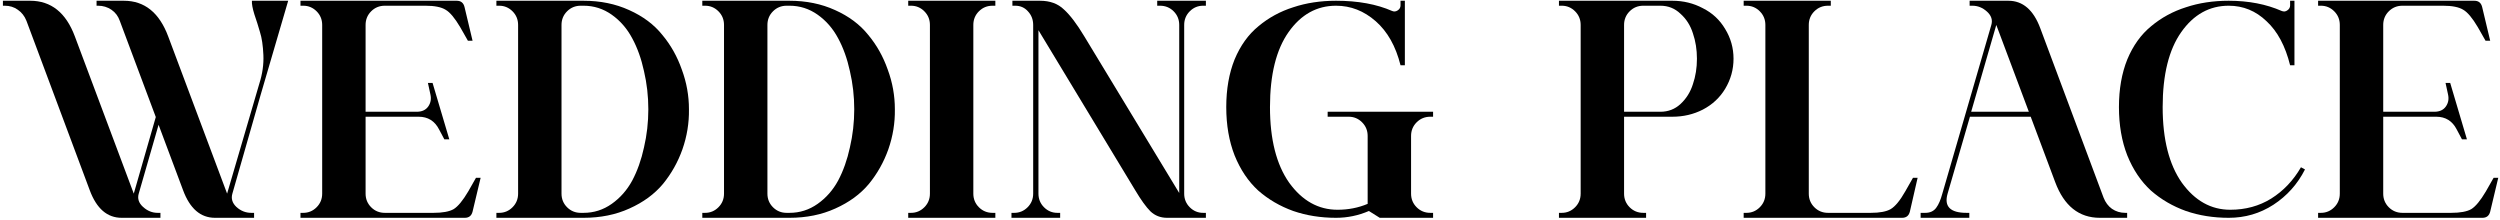 <svg xmlns="http://www.w3.org/2000/svg" fill="none" viewBox="0 0 774 68" height="68" width="774">
<path fill="black" d="M0.904 1.77V0.234H9.352C15.816 0.234 20.424 3.914 23.176 11.274L41.416 59.946L48.232 36.234L37.096 6.474C36.584 5.002 35.72 3.85 34.504 3.018C33.288 2.186 31.912 1.77 30.376 1.77H29.896V0.234H38.344C44.744 0.234 49.32 3.914 52.072 11.274L70.312 59.946L80.296 25.866C81.256 22.858 81.672 19.914 81.544 17.034C81.416 14.09 81.064 11.722 80.488 9.93C79.976 8.138 79.4 6.314 78.76 4.458C78.184 2.602 77.928 1.194 77.992 0.234H89.224C87.432 6.314 84.584 16.042 80.68 29.418C76.84 42.73 73.928 52.906 71.944 59.946C71.496 61.482 71.912 62.858 73.192 64.074C74.536 65.29 76.072 65.898 77.8 65.898H78.664V67.434H66.568C62.088 67.434 58.792 64.586 56.68 58.89L49.096 38.634L42.952 59.946C42.504 61.482 42.952 62.858 44.296 64.074C45.64 65.29 47.144 65.898 48.808 65.898H49.672V67.434H37.672C33.192 67.434 29.896 64.586 27.784 58.89L8.2 6.474C7.624 5.002 6.728 3.85 5.512 3.018C4.36 2.186 3.016 1.77 1.48 1.77H0.904Z"></path>
<path fill="black" d="M93.027 67.434V65.898H93.891C95.491 65.898 96.867 65.322 98.019 64.17C99.171 63.018 99.747 61.61 99.747 59.946V7.722C99.747 6.058 99.171 4.65 98.019 3.498C96.867 2.346 95.491 1.77 93.891 1.77H93.027V0.234C97.315 0.234 113.443 0.234 141.411 0.234C142.691 0.234 143.491 0.874 143.811 2.154L146.307 12.618H144.867L142.467 8.394C140.803 5.578 139.299 3.786 137.955 3.018C136.611 2.186 134.531 1.77 131.715 1.77H119.139C117.475 1.77 116.067 2.346 114.915 3.498C113.763 4.65 113.187 6.058 113.187 7.722V34.602H129.027C130.627 34.602 131.811 34.058 132.579 32.97C133.347 31.882 133.571 30.634 133.251 29.226L132.483 25.674H133.923L139.107 43.146H137.571L135.939 40.074C134.595 37.45 132.483 36.138 129.603 36.138H113.187V59.946C113.187 61.61 113.763 63.018 114.915 64.17C116.067 65.322 117.475 65.898 119.139 65.898H134.211C137.027 65.898 139.107 65.514 140.451 64.746C141.795 63.914 143.299 62.09 144.963 59.274L147.363 55.05H148.803L146.307 65.514C145.987 66.794 145.187 67.434 143.907 67.434C114.531 67.434 97.571 67.434 93.027 67.434Z"></path>
<path fill="black" d="M180.66 67.434H153.684V65.898H154.548C156.148 65.898 157.524 65.322 158.676 64.17C159.828 63.018 160.404 61.61 160.404 59.946V7.722C160.404 6.058 159.828 4.65 158.676 3.498C157.524 2.346 156.148 1.77 154.548 1.77H153.684V0.234H180.66C185.844 0.234 190.548 1.194 194.772 3.114C199.06 5.034 202.484 7.594 205.044 10.794C207.668 13.93 209.684 17.514 211.092 21.546C212.564 25.514 213.3 29.61 213.3 33.834C213.364 38.058 212.692 42.186 211.284 46.218C209.876 50.186 207.86 53.77 205.236 56.97C202.612 60.106 199.156 62.634 194.868 64.554C190.644 66.474 185.908 67.434 180.66 67.434ZM180.66 1.77H179.796C178.132 1.77 176.724 2.346 175.572 3.498C174.42 4.65 173.844 6.058 173.844 7.722V59.946C173.844 61.61 174.42 63.018 175.572 64.17C176.724 65.322 178.132 65.898 179.796 65.898H180.66C183.86 65.898 186.772 64.97 189.396 63.114C192.02 61.258 194.132 58.858 195.732 55.914C197.332 52.906 198.548 49.482 199.38 45.642C200.276 41.802 200.724 37.866 200.724 33.834C200.724 29.802 200.276 25.866 199.38 22.026C198.548 18.186 197.332 14.794 195.732 11.85C194.132 8.842 192.02 6.41 189.396 4.554C186.772 2.698 183.86 1.77 180.66 1.77Z"></path>
<path fill="black" d="M244.41 67.434H217.434V65.898H218.298C219.898 65.898 221.274 65.322 222.426 64.17C223.578 63.018 224.154 61.61 224.154 59.946V7.722C224.154 6.058 223.578 4.65 222.426 3.498C221.274 2.346 219.898 1.77 218.298 1.77H217.434V0.234H244.41C249.594 0.234 254.298 1.194 258.522 3.114C262.81 5.034 266.234 7.594 268.794 10.794C271.418 13.93 273.434 17.514 274.842 21.546C276.314 25.514 277.05 29.61 277.05 33.834C277.114 38.058 276.442 42.186 275.034 46.218C273.626 50.186 271.61 53.77 268.986 56.97C266.362 60.106 262.906 62.634 258.618 64.554C254.394 66.474 249.658 67.434 244.41 67.434ZM244.41 1.77H243.546C241.882 1.77 240.474 2.346 239.322 3.498C238.17 4.65 237.594 6.058 237.594 7.722V59.946C237.594 61.61 238.17 63.018 239.322 64.17C240.474 65.322 241.882 65.898 243.546 65.898H244.41C247.61 65.898 250.522 64.97 253.146 63.114C255.77 61.258 257.882 58.858 259.482 55.914C261.082 52.906 262.298 49.482 263.13 45.642C264.026 41.802 264.474 37.866 264.474 33.834C264.474 29.802 264.026 25.866 263.13 22.026C262.298 18.186 261.082 14.794 259.482 11.85C257.882 8.842 255.77 6.41 253.146 4.554C250.522 2.698 247.61 1.77 244.41 1.77Z"></path>
<path fill="black" d="M281.184 67.434V65.898H282.048C283.648 65.898 285.024 65.322 286.176 64.17C287.328 63.018 287.904 61.61 287.904 59.946V7.722C287.904 6.058 287.328 4.65 286.176 3.498C285.024 2.346 283.648 1.77 282.048 1.77H281.184V0.234H308.16V1.77H307.296C305.632 1.77 304.224 2.346 303.072 3.498C301.92 4.65 301.344 6.058 301.344 7.722V59.946C301.344 61.61 301.92 63.018 303.072 64.17C304.224 65.322 305.632 65.898 307.296 65.898H308.16V67.434H281.184Z"></path>
<path fill="black" d="M313.152 67.434V65.898H314.016C315.616 65.898 316.992 65.322 318.144 64.17C319.296 63.018 319.872 61.61 319.872 59.946V7.722C319.872 6.058 319.328 4.65 318.24 3.498C317.216 2.346 315.904 1.77 314.304 1.77H313.44V0.234H321.984C325.056 0.234 327.52 1.13 329.376 2.922C331.296 4.65 333.408 7.434 335.712 11.274L365.088 59.754V7.722C365.088 6.058 364.512 4.65 363.36 3.498C362.208 2.346 360.8 1.77 359.136 1.77H358.272V0.234H373.344V1.77H372.48C370.88 1.77 369.504 2.346 368.352 3.498C367.2 4.65 366.624 6.058 366.624 7.722V59.946C366.624 61.61 367.2 63.018 368.352 64.17C369.504 65.322 370.88 65.898 372.48 65.898H373.344V67.434H361.344C359.296 67.434 357.568 66.762 356.16 65.418C354.816 64.074 353.248 61.898 351.456 58.89L321.504 9.354V59.946C321.504 61.61 322.08 63.018 323.232 64.17C324.384 65.322 325.76 65.898 327.36 65.898H328.224V67.434H313.152Z"></path>
<path fill="black" d="M423.426 63.114V42.09C423.426 40.426 422.85 39.018 421.698 37.866C420.546 36.714 419.17 36.138 417.57 36.138H411.042V34.602H443.682V36.138H442.818C441.154 36.138 439.746 36.714 438.594 37.866C437.442 39.018 436.866 40.426 436.866 42.09V59.946C436.866 61.61 437.442 63.018 438.594 64.17C439.746 65.322 441.154 65.898 442.818 65.898H443.682V67.434H427.17L423.81 65.322C420.546 66.73 417.154 67.434 413.634 67.434C408.898 67.434 404.482 66.73 400.386 65.322C396.29 63.85 392.674 61.738 389.538 58.986C386.466 56.17 384.034 52.554 382.242 48.138C380.514 43.722 379.65 38.73 379.65 33.162C379.65 27.594 380.514 22.666 382.242 18.378C384.034 14.09 386.498 10.666 389.634 8.106C392.77 5.482 396.354 3.53 400.386 2.25C404.418 0.906 408.834 0.234 413.634 0.234C420.418 0.234 426.21 1.29 431.01 3.402C431.586 3.658 432.162 3.594 432.738 3.21C433.314 2.826 433.602 2.314 433.602 1.674V0.234H434.946V20.202H433.602C432.13 14.314 429.57 9.77 425.922 6.57C422.274 3.37 418.178 1.77 413.634 1.77C407.682 1.77 402.786 4.49 398.946 9.93C395.106 15.37 393.186 23.114 393.186 33.162C393.186 43.146 395.17 50.954 399.138 56.586C403.17 62.154 408.162 64.938 414.114 64.938C417.442 64.938 420.546 64.33 423.426 63.114Z"></path>
<path fill="black" d="M514.044 1.77H508.764C507.1 1.77 505.692 2.346 504.54 3.498C503.388 4.65 502.812 6.058 502.812 7.722V34.602H514.044C516.476 34.602 518.556 33.802 520.284 32.202C522.076 30.538 523.356 28.49 524.124 26.058C524.956 23.626 525.372 21.002 525.372 18.186C525.372 15.37 524.956 12.746 524.124 10.314C523.356 7.882 522.076 5.866 520.284 4.266C518.556 2.602 516.476 1.77 514.044 1.77ZM482.652 67.434V65.898H483.516C485.116 65.898 486.492 65.322 487.644 64.17C488.796 63.018 489.372 61.61 489.372 59.946V7.722C489.372 6.058 488.796 4.65 487.644 3.498C486.492 2.346 485.116 1.77 483.516 1.77H482.652V0.234H517.788C521.18 0.234 524.316 1.002 527.196 2.538C530.14 4.01 532.444 6.154 534.108 8.97C535.836 11.786 536.7 14.858 536.7 18.186C536.7 21.514 535.836 24.618 534.108 27.498C532.444 30.25 530.14 32.394 527.196 33.93C524.316 35.402 521.18 36.138 517.788 36.138H502.812V59.946C502.812 61.61 503.388 63.018 504.54 64.17C505.692 65.322 507.1 65.898 508.764 65.898H509.628V67.434H482.652Z"></path>
<path fill="black" d="M539.84 67.434V65.898H540.704C542.304 65.898 543.68 65.322 544.832 64.17C545.984 63.018 546.56 61.61 546.56 59.946V7.722C546.56 6.058 545.984 4.65 544.832 3.498C543.68 2.346 542.304 1.77 540.704 1.77H539.84V0.234H566.816V1.77H565.952C564.288 1.77 562.88 2.346 561.728 3.498C560.576 4.65 560 6.058 560 7.722V59.946C560 61.61 560.576 63.018 561.728 64.17C562.88 65.322 564.288 65.898 565.952 65.898H579.2C581.952 65.898 584 65.514 585.344 64.746C586.752 63.914 588.256 62.09 589.856 59.274L592.256 55.05H593.696L591.296 65.514C590.976 66.794 590.176 67.434 588.896 67.434C577.952 67.434 561.6 67.434 539.84 67.434Z"></path>
<path fill="black" d="M610.275 34.602H628.131L618.051 7.722L610.275 34.602ZM657.987 65.898H658.563V67.434H650.115C643.651 67.434 639.043 63.754 636.291 56.394L628.707 36.138H609.891L602.979 59.946C601.827 63.914 603.779 65.898 608.835 65.898H609.699V67.434H594.627V65.898H596.067C597.539 65.898 598.659 65.386 599.427 64.362C600.195 63.338 600.835 61.866 601.347 59.946L616.515 7.722C616.963 6.186 616.515 4.81 615.171 3.594C613.827 2.378 612.323 1.77 610.659 1.77H609.795V0.234H621.795C626.275 0.234 629.571 3.082 631.683 8.778L651.267 61.194C651.843 62.666 652.707 63.818 653.859 64.65C655.075 65.482 656.451 65.898 657.987 65.898Z"></path>
<path fill="black" d="M690.009 1.77C684.057 1.77 679.161 4.49 675.321 9.93C671.481 15.37 669.561 23.114 669.561 33.162C669.561 43.146 671.545 50.954 675.513 56.586C679.545 62.154 684.537 64.938 690.489 64.938C695.225 64.938 699.449 63.786 703.161 61.482C706.937 59.114 710.009 55.882 712.377 51.786L713.625 52.458C711.321 57.002 708.057 60.65 703.833 63.402C699.673 66.09 695.065 67.434 690.009 67.434C685.273 67.434 680.857 66.73 676.761 65.322C672.665 63.85 669.049 61.738 665.913 58.986C662.841 56.17 660.409 52.554 658.617 48.138C656.889 43.722 656.025 38.73 656.025 33.162C656.025 27.594 656.889 22.666 658.617 18.378C660.409 14.09 662.873 10.666 666.009 8.106C669.145 5.482 672.729 3.53 676.761 2.25C680.793 0.906 685.209 0.234 690.009 0.234C696.153 0.234 701.625 1.29 706.425 3.402C707.065 3.658 707.641 3.594 708.153 3.21C708.729 2.826 709.017 2.314 709.017 1.674V0.234H710.361V20.202H709.017C707.545 14.25 705.113 9.706 701.721 6.57C698.393 3.37 694.489 1.77 690.009 1.77Z"></path>
<path fill="black" d="M717.684 67.434V65.898H718.548C720.148 65.898 721.524 65.322 722.676 64.17C723.828 63.018 724.404 61.61 724.404 59.946V7.722C724.404 6.058 723.828 4.65 722.676 3.498C721.524 2.346 720.148 1.77 718.548 1.77H717.684V0.234C721.972 0.234 738.1 0.234 766.068 0.234C767.348 0.234 768.148 0.874 768.468 2.154L770.964 12.618H769.524L767.124 8.394C765.46 5.578 763.956 3.786 762.612 3.018C761.268 2.186 759.188 1.77 756.372 1.77H743.796C742.132 1.77 740.724 2.346 739.572 3.498C738.42 4.65 737.844 6.058 737.844 7.722V34.602H753.684C755.284 34.602 756.468 34.058 757.236 32.97C758.004 31.882 758.228 30.634 757.908 29.226L757.14 25.674H758.58L763.764 43.146H762.228L760.596 40.074C759.252 37.45 757.14 36.138 754.26 36.138H737.844V59.946C737.844 61.61 738.42 63.018 739.572 64.17C740.724 65.322 742.132 65.898 743.796 65.898H758.868C761.684 65.898 763.764 65.514 765.108 64.746C766.452 63.914 767.956 62.09 769.62 59.274L772.02 55.05H773.46L770.964 65.514C770.644 66.794 769.844 67.434 768.564 67.434C739.188 67.434 722.228 67.434 717.684 67.434Z"></path>
</svg>
